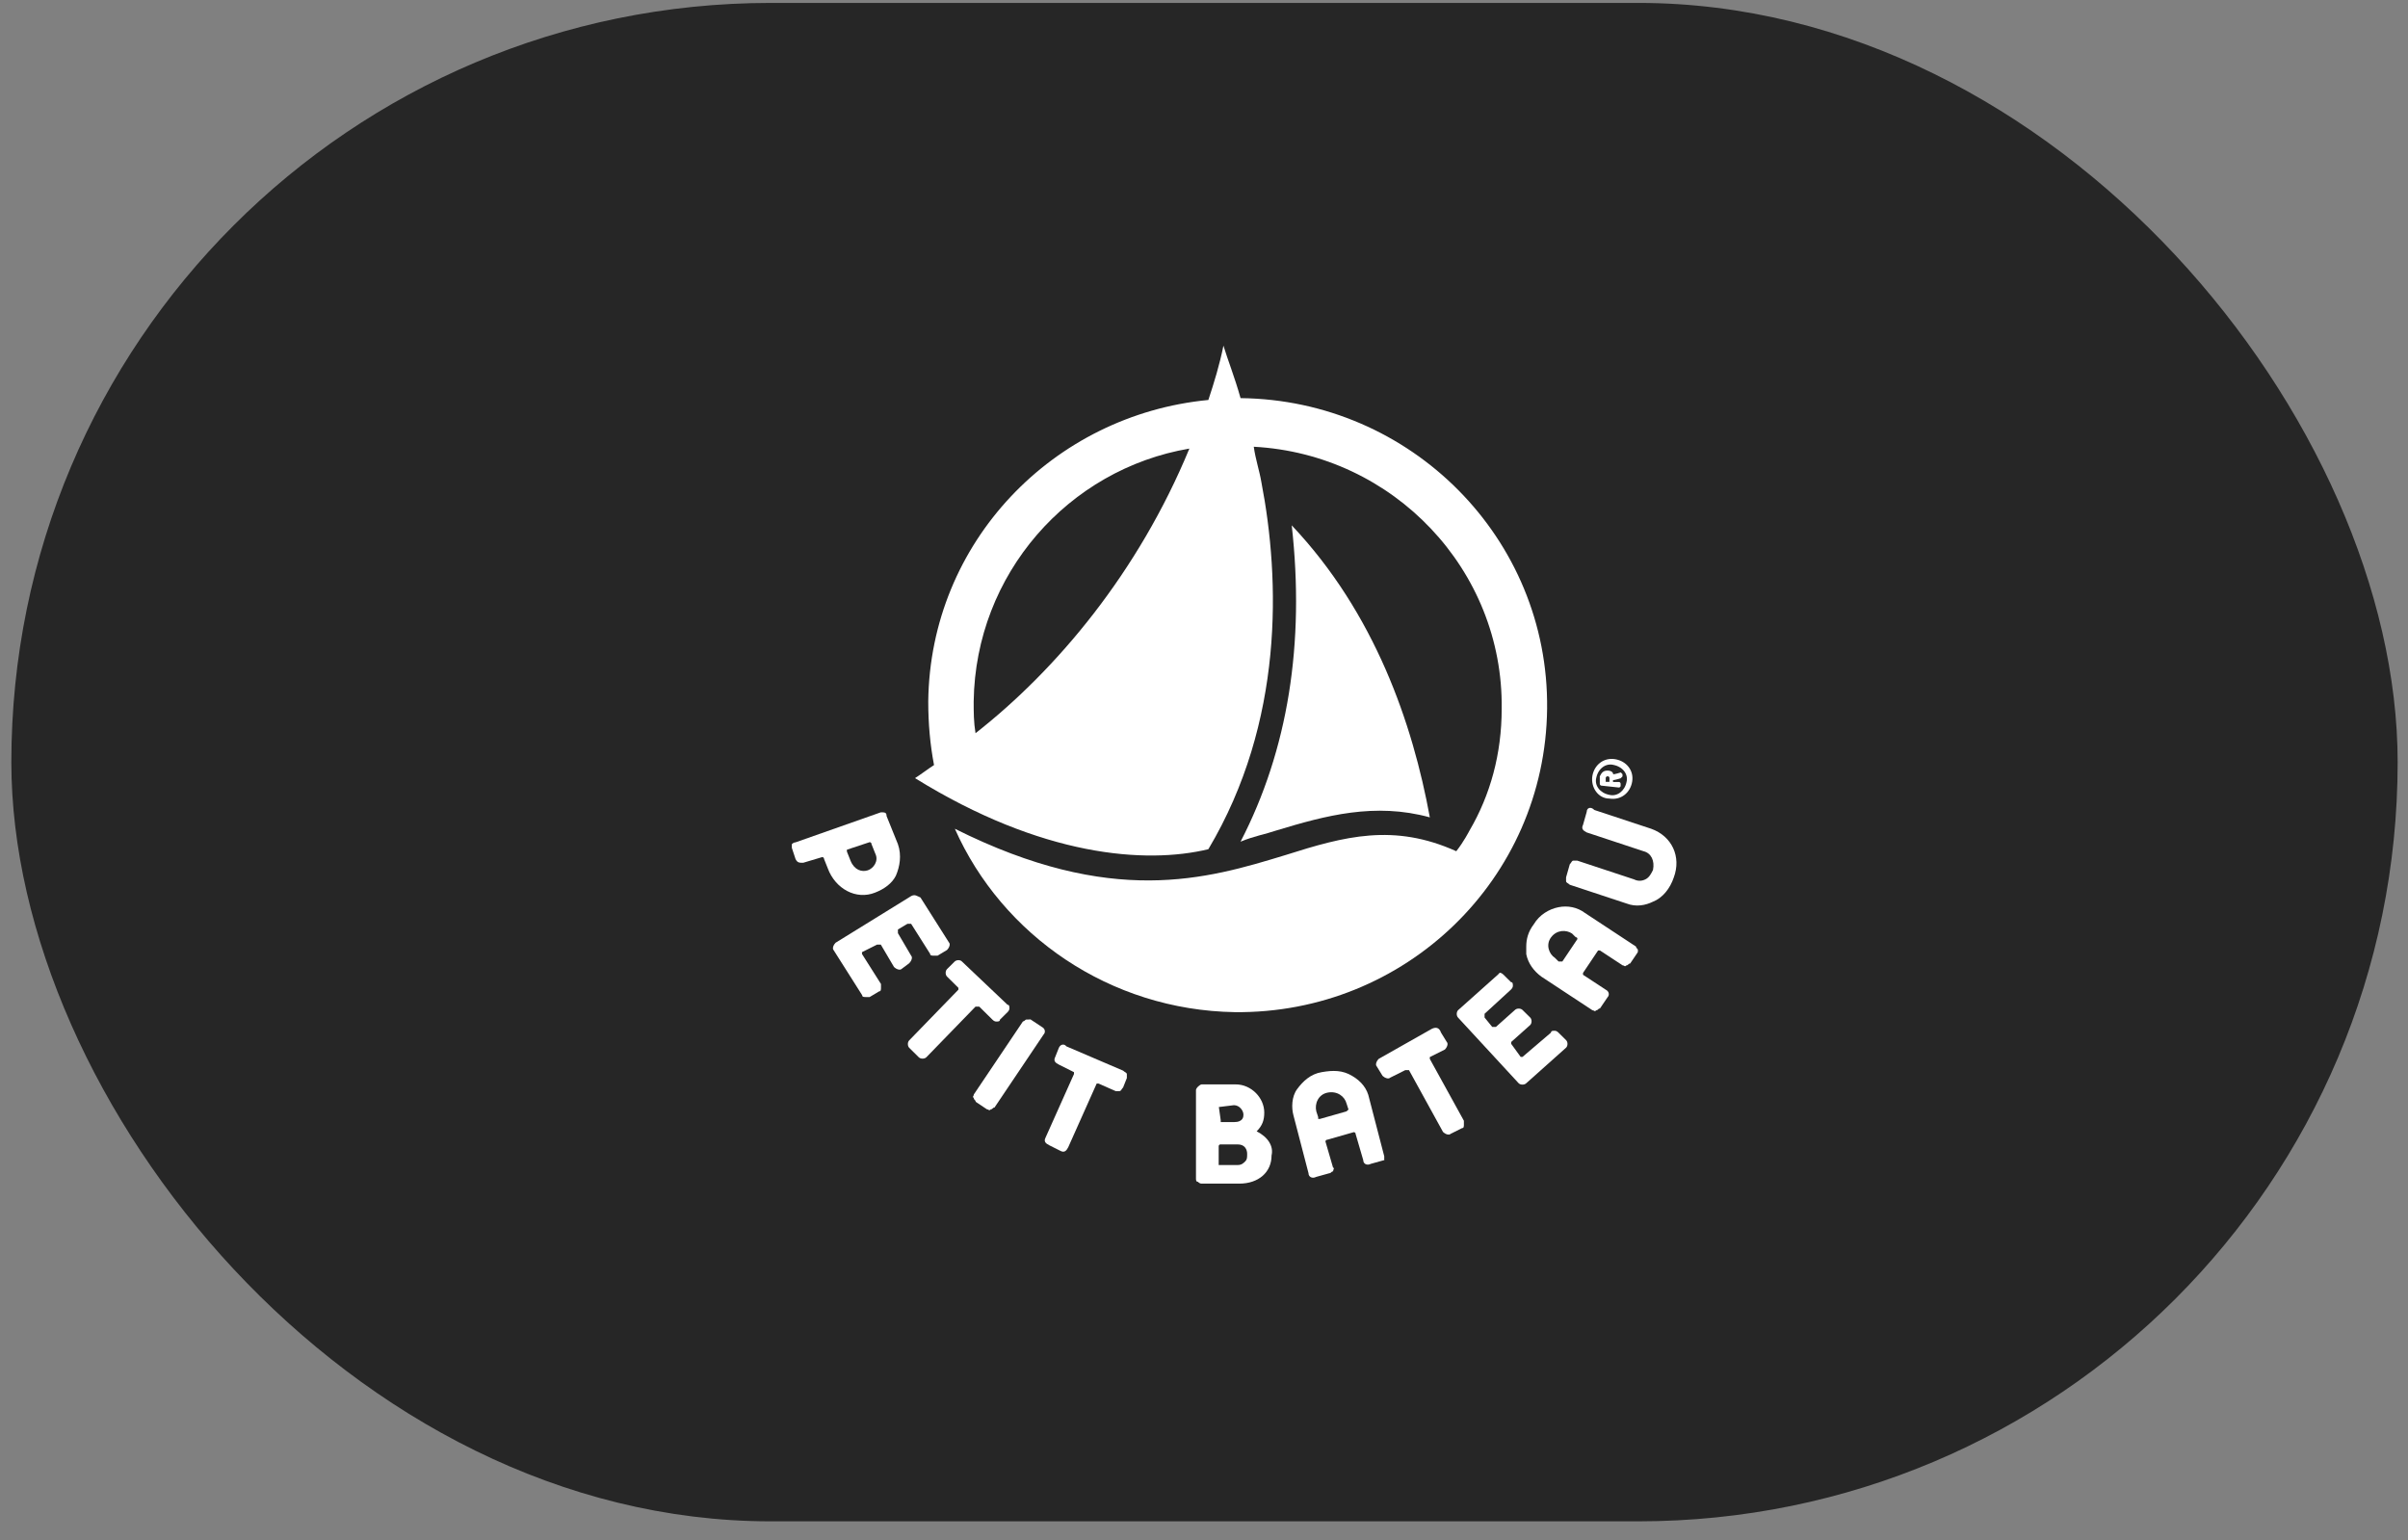 <svg width="111" height="71" viewBox="0 0 111 71" fill="none" xmlns="http://www.w3.org/2000/svg">
<rect x="0" y="0" width="111" height="71" fill="#808080" stroke="none"/>
<rect x="0.523" y="0.135" width="110" height="70" rx="35" fill="#262626"/>
<path d="M58.841 38.284C61.107 37.596 63.38 36.986 65.91 37.681C65.122 33.369 63.38 28.276 59.544 24.219C60.154 29.66 59.373 34.575 57.185 38.802C57.795 38.547 58.318 38.462 58.841 38.284Z" fill="white"/>
<path d="M55.701 39.149C59.193 33.284 59.013 26.723 58.146 22.233C58.06 21.715 57.88 21.198 57.794 20.595C64.246 20.942 69.308 26.29 69.222 32.681C69.222 34.752 68.699 36.653 67.738 38.291C67.738 38.291 67.473 38.809 67.129 39.242C64.246 37.944 61.981 38.554 59.279 39.412C55.615 40.533 51.257 41.831 44.015 38.206C46.195 43.121 51.163 46.568 56.92 46.661C64.77 46.746 71.23 40.533 71.316 32.673C71.402 24.814 65.035 18.439 57.185 18.354C56.92 17.403 56.576 16.538 56.396 15.935C56.224 16.8 55.959 17.658 55.701 18.439C48.546 19.126 42.875 25 42.789 32.333C42.789 33.369 42.875 34.319 43.055 35.27C42.789 35.44 42.445 35.703 42.18 35.873C48.023 39.497 52.819 39.845 55.701 39.149ZM54.826 20.68C52.475 26.375 48.718 30.865 44.968 33.802C44.883 33.284 44.883 32.851 44.883 32.333C44.968 26.468 49.241 21.63 54.826 20.68Z" fill="white"/>
<path d="M40.336 41.151C40.773 40.981 41.125 40.718 41.297 40.37C41.476 39.953 41.57 39.435 41.391 38.917L40.867 37.619C40.867 37.449 40.781 37.449 40.602 37.449L36.672 38.833C36.615 38.833 36.558 38.861 36.501 38.917V39.087L36.672 39.605C36.758 39.775 36.844 39.775 37.024 39.775L37.899 39.513C37.899 39.513 37.985 39.513 37.985 39.598L38.157 40.03C38.508 40.981 39.469 41.499 40.336 41.151ZM39.039 39.172L40.086 38.825C40.086 38.825 40.172 38.825 40.172 38.91L40.344 39.343C40.523 39.698 40.258 40.038 40 40.123C39.734 40.208 39.391 40.123 39.211 39.69L39.039 39.258V39.172Z" fill="white"/>
<path d="M74.19 36.815C74.713 36.9 75.151 36.553 75.237 36.035C75.323 35.517 74.971 35.084 74.448 34.999C73.924 34.914 73.487 35.262 73.401 35.78C73.323 36.298 73.666 36.815 74.19 36.815ZM73.581 35.865C73.666 35.432 74.018 35.177 74.37 35.262C74.807 35.347 75.065 35.695 74.979 36.043C74.893 36.475 74.541 36.73 74.19 36.645C73.752 36.56 73.495 36.213 73.581 35.865Z" fill="white"/>
<path d="M42 44.057L41.391 43.021V42.851L41.829 42.589H42L42.875 43.972C42.875 44.057 42.961 44.057 43.047 44.057H43.219L43.656 43.794C43.742 43.709 43.828 43.531 43.742 43.446L42.43 41.375C42.266 41.306 42.18 41.221 42.008 41.306L38.517 43.462C38.431 43.547 38.345 43.724 38.431 43.809L39.743 45.88C39.743 45.965 39.829 45.965 39.915 45.965H40.087L40.524 45.703C40.61 45.703 40.61 45.618 40.61 45.533V45.363L39.735 43.98V43.895L40.43 43.547H40.602L41.212 44.582C41.297 44.667 41.477 44.752 41.563 44.667L41.914 44.404C42 44.319 42.086 44.142 42 44.057Z" fill="white"/>
<path d="M73.831 36.22L74.619 36.305C74.619 36.305 74.705 36.305 74.705 36.22V36.135C74.705 36.135 74.705 36.05 74.619 36.05H74.354V35.965C74.44 35.965 74.705 35.88 74.705 35.88L74.791 35.795V35.71C74.802 35.7 74.776 35.667 74.713 35.61C74.713 35.61 74.448 35.695 74.362 35.695C74.362 35.61 74.276 35.525 74.096 35.525C73.916 35.525 73.831 35.61 73.745 35.788V36.135C73.745 36.135 73.745 36.22 73.831 36.22ZM74.018 35.873C74.018 35.788 74.104 35.788 74.104 35.788C74.104 35.788 74.19 35.78 74.19 35.873V36.043H74.018V35.873Z" fill="white"/>
<path d="M73.057 42.086C72.706 41.823 72.268 41.738 71.839 41.823C71.409 41.908 70.964 42.171 70.706 42.604C70.441 42.952 70.355 43.292 70.355 43.639V43.987C70.441 44.42 70.706 44.768 71.05 45.023L73.409 46.576C73.495 46.576 73.495 46.661 73.581 46.576C73.666 46.576 73.666 46.491 73.752 46.491L74.104 45.973C74.19 45.888 74.19 45.71 74.018 45.625L72.971 44.938V44.853L73.666 43.817H73.752L74.799 44.505C74.885 44.505 74.885 44.59 74.971 44.505C75.057 44.505 75.057 44.42 75.143 44.42L75.494 43.902C75.502 43.894 75.502 43.809 75.502 43.809C75.502 43.724 75.416 43.724 75.416 43.639L73.057 42.086ZM72.018 44.327H71.847L71.675 44.157C71.409 43.987 71.237 43.554 71.503 43.206C71.768 42.859 72.198 42.859 72.464 43.036L72.635 43.206C72.688 43.206 72.713 43.235 72.713 43.292L72.018 44.327Z" fill="white"/>
<path d="M71.839 47.604C71.782 47.547 71.725 47.519 71.667 47.519C71.581 47.519 71.495 47.519 71.495 47.604L70.183 48.724H70.097L69.66 48.122V48.037L70.535 47.256C70.621 47.171 70.621 46.993 70.535 46.908L70.183 46.561C70.097 46.475 69.918 46.475 69.832 46.561L68.957 47.341H68.785L68.433 46.908V46.738L69.652 45.618C69.709 45.561 69.738 45.504 69.738 45.448C69.738 45.363 69.738 45.278 69.652 45.278L69.3 44.93C69.243 44.873 69.186 44.845 69.129 44.845C69.136 44.845 69.05 44.93 69.05 44.93L67.215 46.568C67.129 46.653 67.129 46.831 67.215 46.916L70.004 49.938C70.089 50.023 70.269 50.023 70.355 49.938L72.191 48.299C72.277 48.214 72.277 48.037 72.191 47.952L71.839 47.604Z" fill="white"/>
<path d="M65.909 48.732L66.605 48.384C66.691 48.299 66.777 48.121 66.691 48.036L66.425 47.603C66.339 47.348 66.167 47.348 65.995 47.433L63.55 48.817C63.465 48.902 63.379 49.079 63.465 49.164L63.73 49.597C63.816 49.682 63.996 49.767 64.082 49.682L64.777 49.334H64.949L66.519 52.186C66.605 52.271 66.784 52.356 66.87 52.271L67.394 52.008C67.48 52.008 67.48 51.923 67.48 51.838V51.668L65.909 48.817V48.732Z" fill="white"/>
<path d="M45.054 46.406H45.14L45.749 47.008C45.806 47.065 45.864 47.094 45.921 47.094C46.007 47.094 46.093 47.094 46.093 47.008L46.444 46.661C46.502 46.604 46.53 46.547 46.53 46.491C46.53 46.406 46.53 46.321 46.444 46.321L44.351 44.335C44.273 44.242 44.101 44.242 44.007 44.327L43.656 44.675C43.57 44.76 43.57 44.938 43.656 45.023L44.179 45.54V45.625L41.914 47.959C41.828 48.044 41.828 48.222 41.914 48.307L42.351 48.74C42.437 48.825 42.617 48.825 42.703 48.74L44.968 46.406H45.054Z" fill="white"/>
<path d="M76.111 38.206L73.494 37.341C73.322 37.163 73.142 37.248 73.142 37.426L72.971 38.029C72.885 38.199 72.971 38.291 73.142 38.376L75.759 39.242C76.111 39.327 76.283 39.675 76.197 40.107C76.111 40.277 76.025 40.455 75.845 40.54C75.673 40.625 75.494 40.625 75.322 40.54L72.705 39.675H72.533C72.447 39.675 72.447 39.76 72.361 39.845L72.19 40.447V40.617C72.19 40.702 72.275 40.702 72.361 40.788L74.978 41.653C75.416 41.823 75.853 41.738 76.197 41.568C76.634 41.398 76.986 40.965 77.157 40.447C77.509 39.497 77.072 38.546 76.111 38.206Z" fill="white"/>
<path d="M51.772 49.358L49.155 48.237C49.069 48.121 48.897 48.121 48.812 48.299L48.64 48.732C48.554 48.902 48.64 48.995 48.812 49.08L49.507 49.428V49.513L48.194 52.449C48.108 52.619 48.194 52.712 48.366 52.797L48.89 53.06C49.062 53.145 49.155 53.06 49.241 52.89L50.553 49.953H50.639L51.428 50.301H51.6C51.686 50.301 51.686 50.216 51.772 50.131L51.944 49.698V49.528C51.944 49.443 51.858 49.443 51.772 49.358Z" fill="white"/>
<path d="M48.022 47.341L47.499 46.993C47.499 47.001 47.413 47.001 47.327 47.001C47.241 47.001 47.241 47.086 47.155 47.086L44.89 50.455C44.89 50.54 44.804 50.54 44.89 50.625C44.89 50.71 44.976 50.71 44.976 50.795L45.499 51.143C45.585 51.143 45.585 51.228 45.671 51.143C45.757 51.143 45.757 51.058 45.843 51.058L48.108 47.689C48.194 47.604 48.194 47.426 48.022 47.341Z" fill="white"/>
<path d="M57.927 52.155C58.192 51.892 58.278 51.638 58.278 51.29C58.278 50.602 57.669 49.992 56.966 49.992H55.396C55.31 49.992 55.13 50.161 55.13 50.254V54.311C55.13 54.396 55.13 54.481 55.216 54.481C55.274 54.538 55.331 54.566 55.388 54.566H57.13C58.005 54.566 58.614 54.049 58.614 53.268C58.716 52.843 58.45 52.418 57.927 52.155ZM56.88 50.95C57.146 50.95 57.318 51.212 57.318 51.383C57.318 51.468 57.318 51.73 56.88 51.73H56.271V51.645L56.185 51.035L56.88 50.95ZM57.404 53.538C57.318 53.623 57.232 53.709 57.052 53.709H56.177V52.843C56.177 52.843 56.177 52.758 56.263 52.758H57.052C57.404 52.758 57.489 53.021 57.489 53.191C57.489 53.361 57.489 53.453 57.404 53.538Z" fill="white"/>
<path d="M62.325 49.597C61.888 49.335 61.45 49.335 60.927 49.427C60.404 49.512 60.052 49.86 59.794 50.208C59.536 50.556 59.529 51.073 59.622 51.413L60.318 54.087C60.318 54.257 60.489 54.35 60.669 54.257L61.278 54.087C61.364 54.087 61.364 54.002 61.45 54.002C61.45 53.917 61.536 53.832 61.45 53.832L61.099 52.627C61.099 52.627 61.099 52.542 61.185 52.542L62.403 52.194C62.403 52.194 62.489 52.194 62.489 52.279L62.841 53.484C62.841 53.654 63.012 53.747 63.192 53.654L63.801 53.484C63.809 53.562 63.809 53.477 63.809 53.307L63.114 50.633C63.028 50.2 62.763 49.852 62.325 49.597ZM62.067 51.236L60.849 51.583H60.763V51.498L60.677 51.236C60.591 50.888 60.763 50.455 61.2 50.37C61.638 50.285 61.989 50.54 62.075 50.888L62.161 51.151L62.067 51.236Z" fill="white"/>
</svg>
